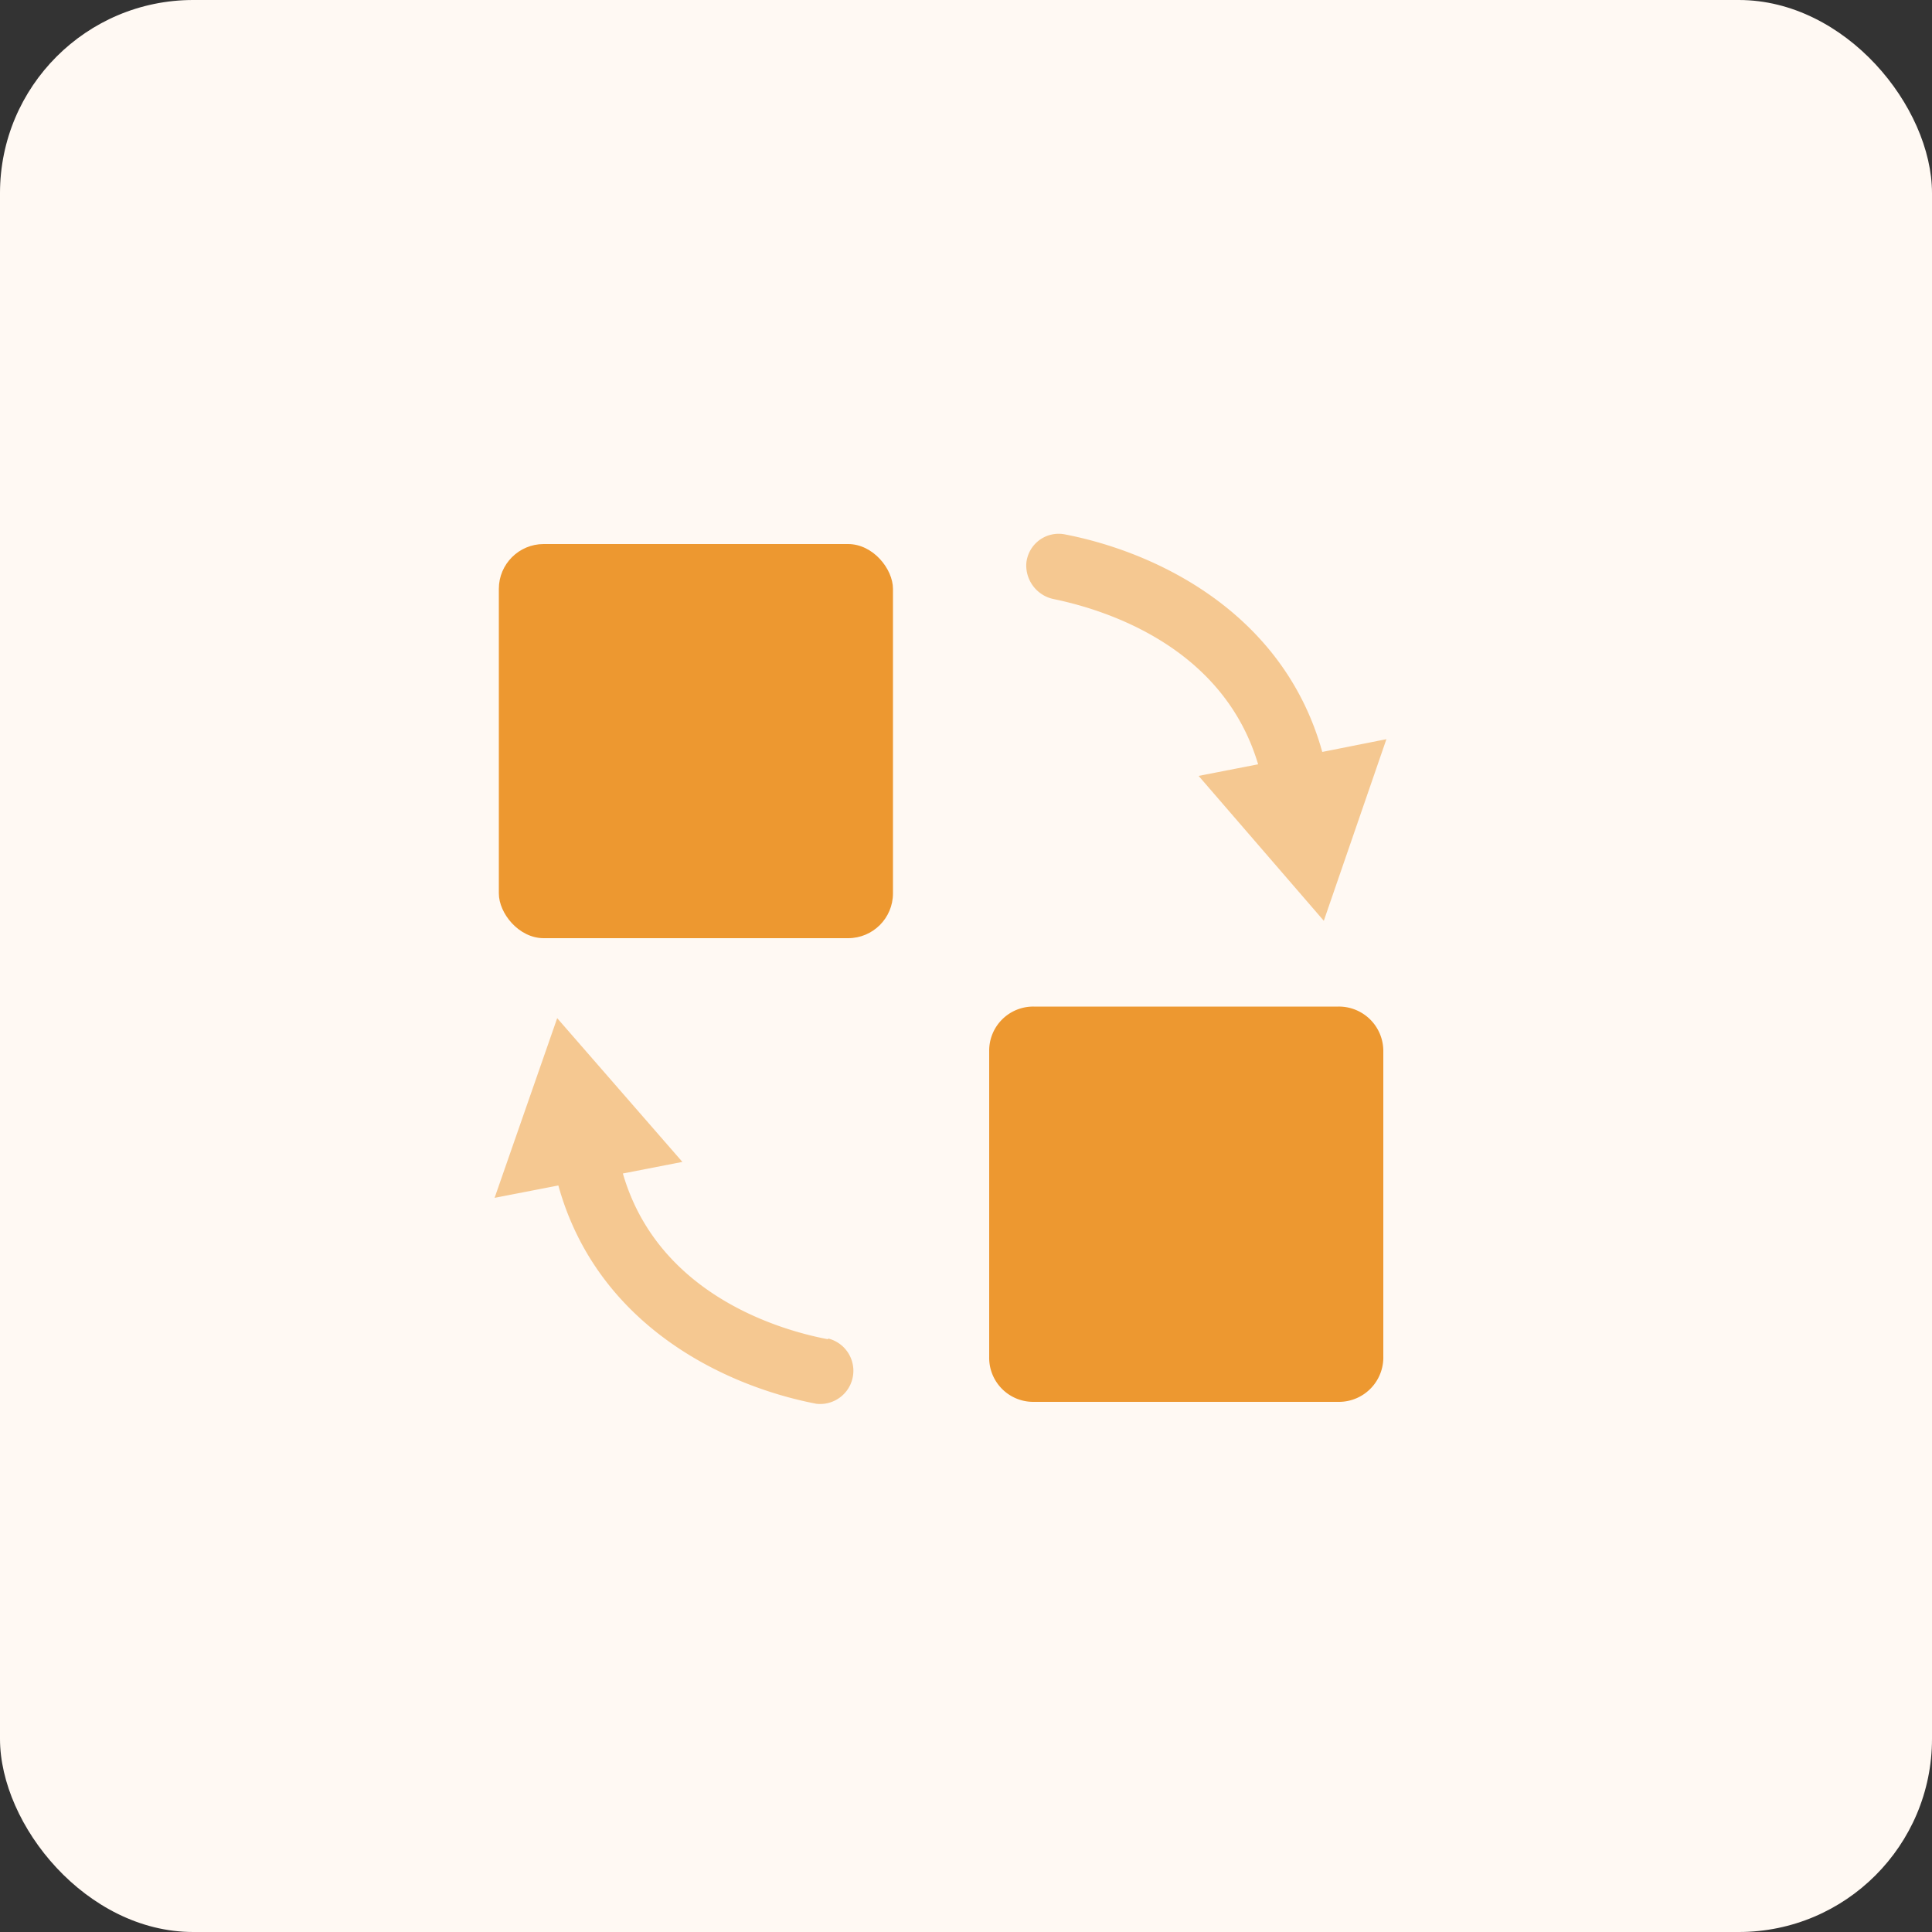 <svg xmlns="http://www.w3.org/2000/svg" viewBox="0 0 50 50"><rect x="0" y="0" width="50" height="50" fill="#333333" stroke="none"/><defs><style>.cls-1{fill:#fff9f3;}.cls-2,.cls-3{fill:#ed9830;}.cls-3{opacity:0.5;}</style></defs><g id="图层_2" data-name="图层 2"><g id="图层_1-2" data-name="图层 1"><g id="图表"><rect class="cls-1" width="50" height="50" rx="5"/><path class="cls-2" d="M34.67,36.28H26.75a1.14,1.14,0,0,1-1.15-1.16V27.2a1.14,1.14,0,0,1,1.15-1.15h7.89A1.15,1.15,0,0,1,35.8,27.2v7.9A1.15,1.15,0,0,1,34.67,36.28Z"/><rect class="cls-2" x="12.91" y="14.08" width="10.2" height="10.2" rx="1.16"/><path class="cls-3" d="M34.22,19.46c-1-3.6-4.28-5.17-6.66-5.63a.84.84,0,0,0-1,.76.89.89,0,0,0,.69.91c1.42.29,4.41,1.26,5.31,4.28l-1.54.3,3.24,3.75,1.62-4.7Z"/><path class="cls-3" d="M21.43,34.66C20,34.39,17,33.41,16.12,30.37l1.54-.3-3.24-3.72L12.8,31l1.65-.32c1,3.61,4.28,5.19,6.68,5.65a.86.86,0,0,0,.3-1.69Z"/></g></g></g></svg>